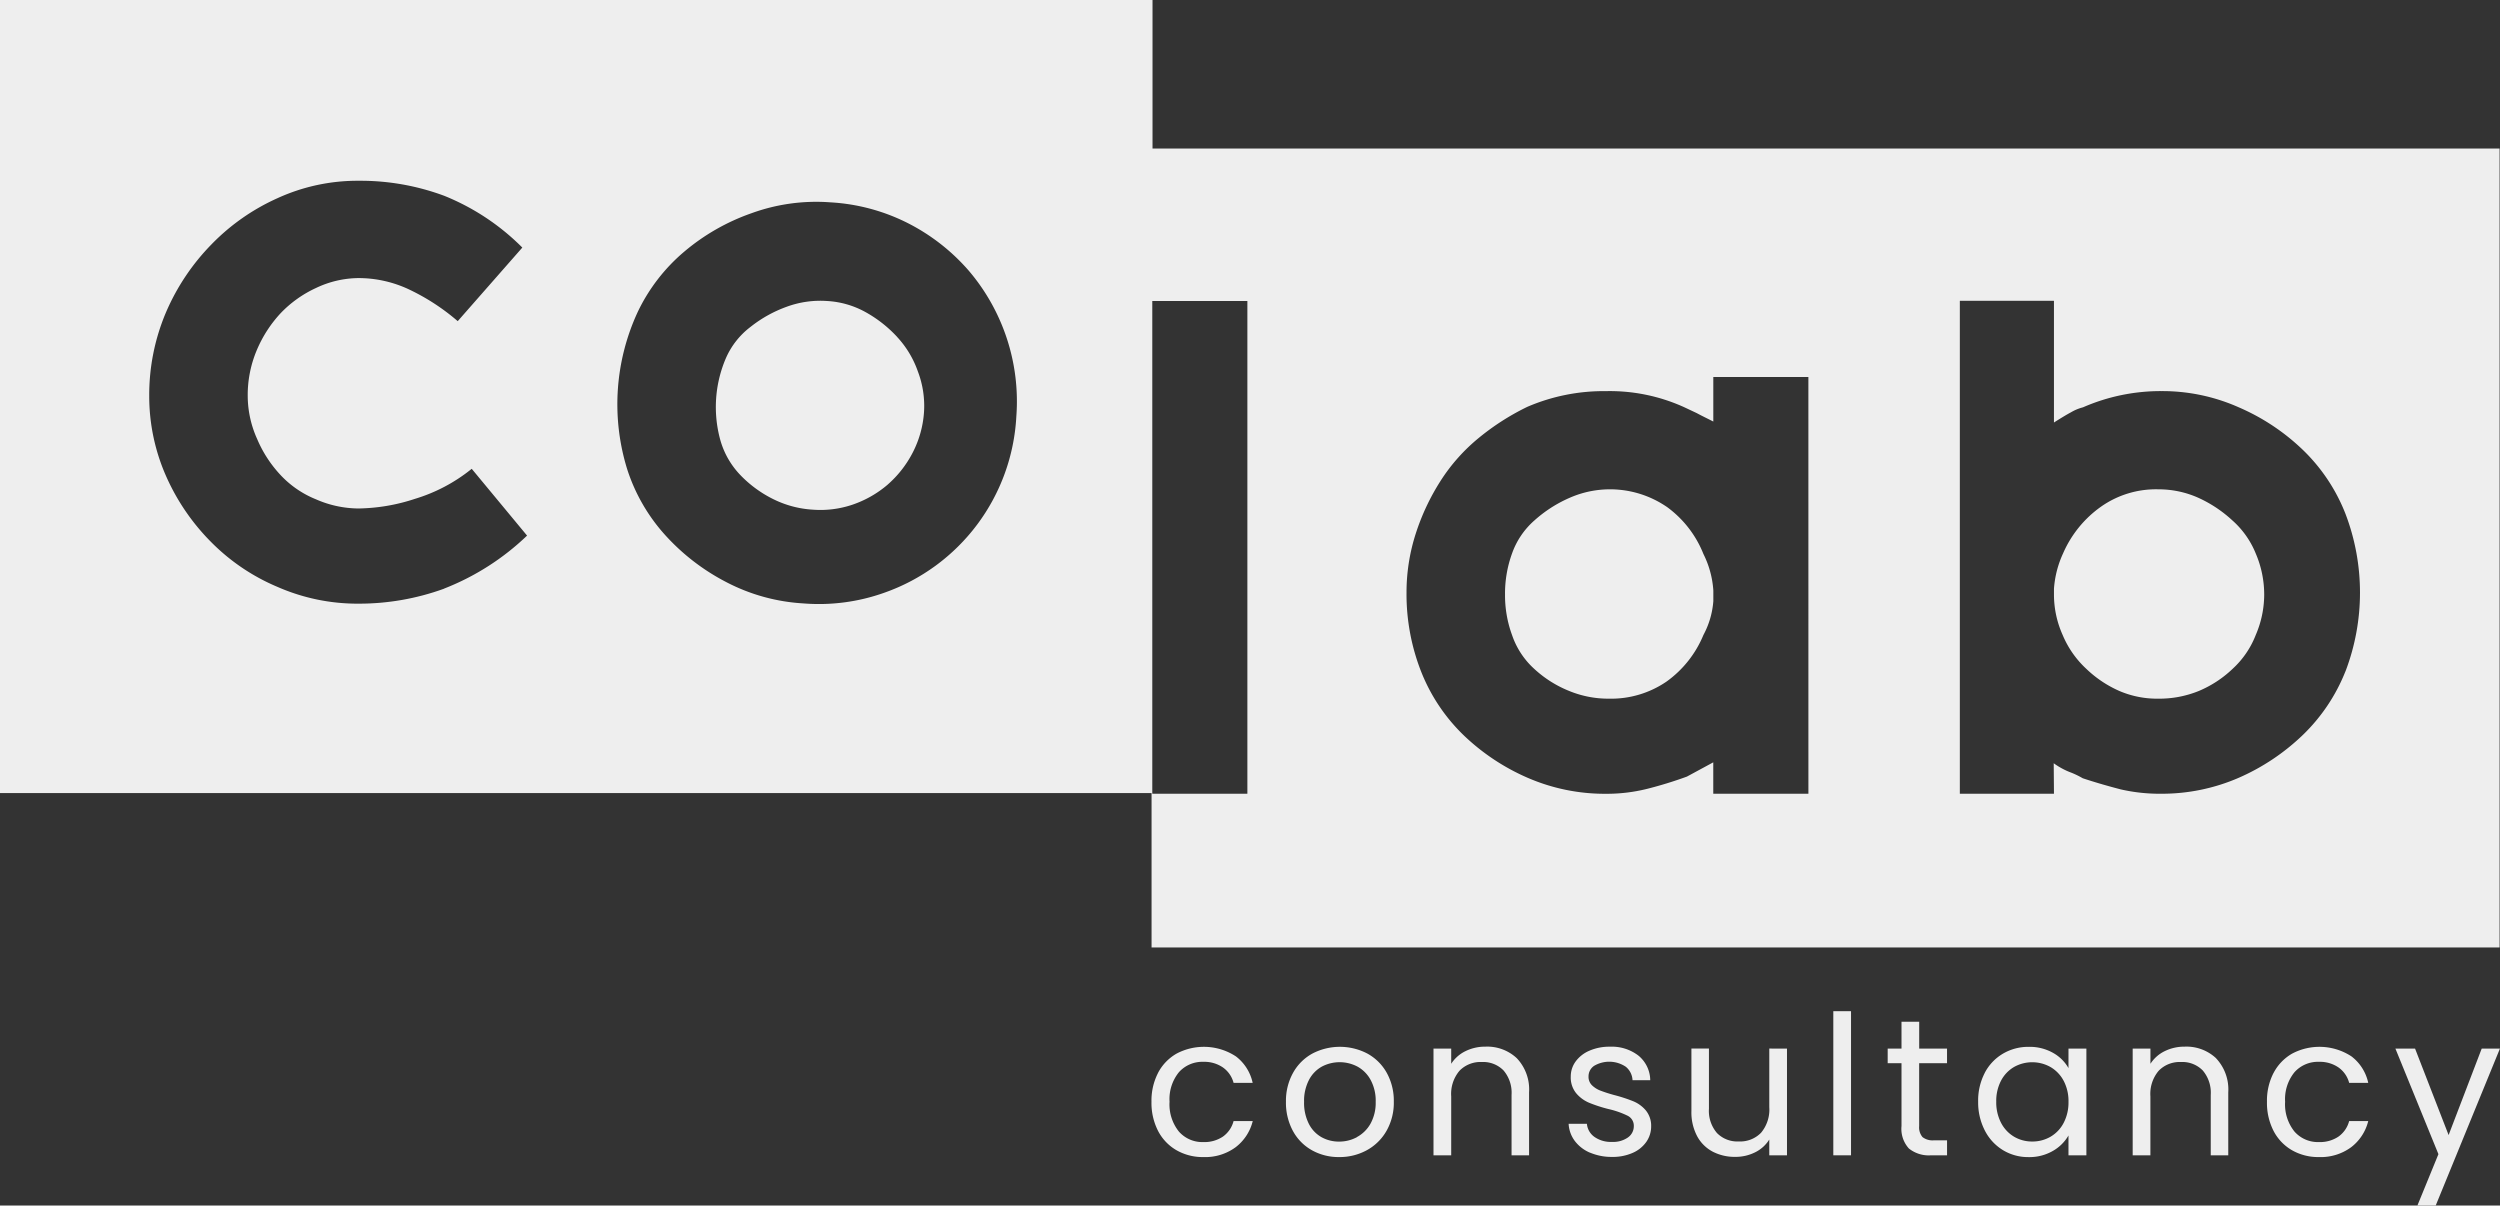 <svg xmlns="http://www.w3.org/2000/svg" xmlns:xlink="http://www.w3.org/1999/xlink" width="149.047" height="71.874" viewBox="0 0 149.047 71.874"><rect x="0" y="0" width="149.047" height="71.874" fill="#333333" stroke="none"/><defs><clipPath id="clip-path"><rect id="Rectangle_2629" data-name="Rectangle 2629" width="149.047" height="71.874" fill="#eee"></rect></clipPath></defs><g id="Group_440" data-name="Group 440" transform="translate(-305.757 -213.161)"><g id="Group_439" data-name="Group 439" transform="translate(305.757 213.161)"><g id="Group_438" data-name="Group 438" clip-path="url(#clip-path)"><path id="Path_1203" data-name="Path 1203" d="M466.655,360.633a2.84,2.84,0,0,1,1.1-1.144,3.481,3.481,0,0,1,3.54.163,2.686,2.686,0,0,1,1,1.579h-1.137a1.637,1.637,0,0,0-.633-.917,1.953,1.953,0,0,0-1.166-.337,1.871,1.871,0,0,0-1.462.621,2.545,2.545,0,0,0-.557,1.759,2.588,2.588,0,0,0,.557,1.777,1.864,1.864,0,0,0,1.462.627,1.974,1.974,0,0,0,1.161-.325,1.647,1.647,0,0,0,.638-.929H472.3a2.8,2.8,0,0,1-1.021,1.562,3.057,3.057,0,0,1-1.915.586,3.152,3.152,0,0,1-1.607-.406,2.829,2.829,0,0,1-1.1-1.15,3.661,3.661,0,0,1-.394-1.742,3.6,3.6,0,0,1,.394-1.724" transform="translate(-397.613 -296.672)" fill="#eee"></path><path id="Path_1204" data-name="Path 1204" d="M486.56,365.248a2.889,2.889,0,0,1-1.137-1.156,3.536,3.536,0,0,1-.412-1.736,3.437,3.437,0,0,1,.424-1.724,2.918,2.918,0,0,1,1.154-1.149,3.541,3.541,0,0,1,3.273,0,2.93,2.93,0,0,1,1.155,1.144,3.433,3.433,0,0,1,.424,1.73,3.39,3.39,0,0,1-.435,1.736,3.019,3.019,0,0,1-1.178,1.156,3.379,3.379,0,0,1-1.648.406,3.254,3.254,0,0,1-1.619-.406m2.686-.789a2.039,2.039,0,0,0,.807-.8,2.569,2.569,0,0,0,.307-1.3,2.6,2.6,0,0,0-.3-1.3,1.976,1.976,0,0,0-.789-.8,2.278,2.278,0,0,0-2.118,0,1.916,1.916,0,0,0-.772.8,2.693,2.693,0,0,0-.29,1.3,2.76,2.76,0,0,0,.284,1.312,1.886,1.886,0,0,0,.76.8,2.129,2.129,0,0,0,1.044.261,2.231,2.231,0,0,0,1.068-.267" transform="translate(-408.344 -296.672)" fill="#eee"></path><path id="Path_1205" data-name="Path 1205" d="M510.556,359.759a2.705,2.705,0,0,1,.719,2.026v3.75h-1.044v-3.6a2.048,2.048,0,0,0-.476-1.457,1.7,1.7,0,0,0-1.3-.505,1.74,1.74,0,0,0-1.329.523,2.134,2.134,0,0,0-.493,1.521v3.518h-1.056v-6.362h1.056v.906a2.1,2.1,0,0,1,.853-.755,2.646,2.646,0,0,1,1.189-.267,2.577,2.577,0,0,1,1.88.7" transform="translate(-420.114 -296.657)" fill="#eee"></path><path id="Path_1206" data-name="Path 1206" d="M525.7,365.4a2.207,2.207,0,0,1-.917-.7,1.855,1.855,0,0,1-.372-1.027H525.5a1.071,1.071,0,0,0,.447.778,1.7,1.7,0,0,0,1.05.3,1.527,1.527,0,0,0,.952-.267.816.816,0,0,0,.348-.673.664.664,0,0,0-.371-.621,5.236,5.236,0,0,0-1.149-.4,8.506,8.506,0,0,1-1.154-.377,2.044,2.044,0,0,1-.766-.569,1.482,1.482,0,0,1-.319-.993,1.507,1.507,0,0,1,.29-.894,1.967,1.967,0,0,1,.824-.644,2.965,2.965,0,0,1,1.218-.238,2.6,2.6,0,0,1,1.706.534,1.925,1.925,0,0,1,.7,1.463h-1.056a1.092,1.092,0,0,0-.4-.8,1.77,1.77,0,0,0-1.886-.058.753.753,0,0,0-.337.638.7.7,0,0,0,.2.517,1.482,1.482,0,0,0,.511.325,8.573,8.573,0,0,0,.853.272,9.277,9.277,0,0,1,1.114.366,1.954,1.954,0,0,1,.737.54,1.445,1.445,0,0,1,.319.94,1.613,1.613,0,0,1-.29.94,1.932,1.932,0,0,1-.818.656,2.926,2.926,0,0,1-1.213.238,3.289,3.289,0,0,1-1.311-.25" transform="translate(-430.891 -296.672)" fill="#eee"></path><path id="Path_1207" data-name="Path 1207" d="M547.227,359.328v6.362h-1.056v-.94a2.057,2.057,0,0,1-.841.76,2.6,2.6,0,0,1-1.189.273,2.847,2.847,0,0,1-1.335-.307,2.235,2.235,0,0,1-.934-.923,3.033,3.033,0,0,1-.343-1.5v-3.727h1.045v3.588a2.027,2.027,0,0,0,.476,1.445,1.7,1.7,0,0,0,1.3.505,1.736,1.736,0,0,0,1.334-.522,2.151,2.151,0,0,0,.488-1.521v-3.495Z" transform="translate(-440.689 -296.812)" fill="#eee"></path><rect id="Rectangle_2628" data-name="Rectangle 2628" width="1.056" height="8.592" transform="translate(109.3 60.286)" fill="#eee"></rect><path id="Path_1208" data-name="Path 1208" d="M570.76,358.055v3.75a.894.894,0,0,0,.2.656.974.974,0,0,0,.685.192h.778v.894h-.952a1.894,1.894,0,0,1-1.323-.406,1.743,1.743,0,0,1-.441-1.335v-3.75h-.824v-.871h.824v-1.6h1.056v1.6h1.659v.871Z" transform="translate(-456.342 -294.669)" fill="#eee"></path><path id="Path_1209" data-name="Path 1209" d="M581.892,360.634a2.861,2.861,0,0,1,1.085-1.143,2.976,2.976,0,0,1,1.538-.406,2.822,2.822,0,0,1,1.451.36,2.4,2.4,0,0,1,.917.906v-1.161h1.068v6.363h-1.068v-1.184a2.485,2.485,0,0,1-.934.923,2.794,2.794,0,0,1-1.445.366,2.88,2.88,0,0,1-1.532-.418,2.926,2.926,0,0,1-1.079-1.173,3.652,3.652,0,0,1-.395-1.718,3.577,3.577,0,0,1,.395-1.713m4.7.47a2.055,2.055,0,0,0-.784-.819,2.221,2.221,0,0,0-2.164-.006,2.027,2.027,0,0,0-.778.813,2.59,2.59,0,0,0-.29,1.254,2.648,2.648,0,0,0,.29,1.272,2.056,2.056,0,0,0,.778.825,2.1,2.1,0,0,0,1.08.284,2.134,2.134,0,0,0,1.085-.284,2.044,2.044,0,0,0,.784-.825,2.622,2.622,0,0,0,.29-1.26,2.591,2.591,0,0,0-.29-1.254" transform="translate(-463.563 -296.673)" fill="#eee"></path><path id="Path_1210" data-name="Path 1210" d="M608.02,359.759a2.706,2.706,0,0,1,.719,2.026v3.75h-1.044v-3.6a2.048,2.048,0,0,0-.476-1.457,1.7,1.7,0,0,0-1.3-.505,1.741,1.741,0,0,0-1.329.523,2.134,2.134,0,0,0-.493,1.521v3.518h-1.056v-6.362H604.1v.906a2.1,2.1,0,0,1,.853-.755,2.646,2.646,0,0,1,1.189-.267,2.578,2.578,0,0,1,1.88.7" transform="translate(-475.893 -296.657)" fill="#eee"></path><path id="Path_1211" data-name="Path 1211" d="M622.159,360.633a2.842,2.842,0,0,1,1.1-1.144,3.482,3.482,0,0,1,3.54.163,2.686,2.686,0,0,1,1,1.579h-1.137a1.633,1.633,0,0,0-.633-.917,1.952,1.952,0,0,0-1.166-.337,1.871,1.871,0,0,0-1.462.621,2.546,2.546,0,0,0-.557,1.759,2.588,2.588,0,0,0,.557,1.777,1.864,1.864,0,0,0,1.462.627,1.972,1.972,0,0,0,1.16-.325,1.645,1.645,0,0,0,.639-.929H627.8a2.8,2.8,0,0,1-1.021,1.562,3.057,3.057,0,0,1-1.915.586,3.154,3.154,0,0,1-1.607-.406,2.83,2.83,0,0,1-1.1-1.15,3.655,3.655,0,0,1-.395-1.742,3.6,3.6,0,0,1,.395-1.724" transform="translate(-486.608 -296.672)" fill="#eee"></path><path id="Path_1212" data-name="Path 1212" d="M645.9,359.328l-3.83,9.358h-1.091l1.254-3.065-2.565-6.293h1.172l2,5.155,1.973-5.155Z" transform="translate(-496.857 -296.812)" fill="#eee"></path><path id="Path_1213" data-name="Path 1213" d="M416.341,257.237a7.546,7.546,0,0,0-1.875-1.472,5.333,5.333,0,0,0-2.293-.664,5.821,5.821,0,0,0-2.423.346,7.619,7.619,0,0,0-2.149,1.2,4.691,4.691,0,0,0-1.471,1.876,7.387,7.387,0,0,0-.332,4.848,4.943,4.943,0,0,0,1.2,2.106,7.026,7.026,0,0,0,1.976,1.443,6.114,6.114,0,0,0,2.351.621,5.945,5.945,0,0,0,2.365-.3,6.369,6.369,0,0,0,2.062-1.169,6.469,6.469,0,0,0,1.514-1.919,6.16,6.16,0,0,0,.678-2.381,5.751,5.751,0,0,0-.361-2.467,5.847,5.847,0,0,0-1.241-2.064" transform="translate(-362.859 -237.155)" fill="#eee"></path><path id="Path_1214" data-name="Path 1214" d="M525.183,282.408a5.991,5.991,0,0,0-5.812-.52,7.789,7.789,0,0,0-2.077,1.342,4.7,4.7,0,0,0-1.327,1.963,7.011,7.011,0,0,0-.418,2.453,6.888,6.888,0,0,0,.418,2.41,4.806,4.806,0,0,0,1.327,2.02,6.777,6.777,0,0,0,2.077,1.313,6.135,6.135,0,0,0,2.38.461,5.846,5.846,0,0,0,3.433-1.024,6.424,6.424,0,0,0,2.192-2.771,5.071,5.071,0,0,0,.592-2.02V287.4a5.71,5.71,0,0,0-.592-2.179,6.383,6.383,0,0,0-2.192-2.814" transform="translate(-425.821 -252.196)" fill="#eee"></path><path id="Path_1215" data-name="Path 1215" d="M374.469,222.017v-8.856H305.757v47.282h68.655v9.206h80.367V222.017Zm-42.231,26.239a14.86,14.86,0,0,1-5.106.895,11.872,11.872,0,0,1-4.832-1,12.229,12.229,0,0,1-3.937-2.655,13.011,13.011,0,0,1-2.7-3.939,11.778,11.778,0,0,1-1.009-4.776,12.592,12.592,0,0,1,1.009-5.022,13.245,13.245,0,0,1,2.7-4.026,12.741,12.741,0,0,1,3.937-2.756,11.454,11.454,0,0,1,4.832-1.039,14.33,14.33,0,0,1,5.106.895,13.9,13.9,0,0,1,4.659,3.088l-3.851,4.387a12.886,12.886,0,0,0-2.9-1.89,7.071,7.071,0,0,0-3.014-.678,5.984,5.984,0,0,0-2.538.592,6.9,6.9,0,0,0-2.091,1.486,7.492,7.492,0,0,0-1.414,2.165,6.878,6.878,0,0,0-.563,2.8,6.282,6.282,0,0,0,.563,2.554A7.294,7.294,0,0,0,322.5,241.5a5.918,5.918,0,0,0,2.091,1.428,6.387,6.387,0,0,0,2.538.548,11.188,11.188,0,0,0,3.375-.577,9.9,9.9,0,0,0,3.376-1.789l3.3,3.983a15.047,15.047,0,0,1-4.947,3.16M366.349,238a11.8,11.8,0,0,1-7.875,10.5,11.6,11.6,0,0,1-4.832.635,11.329,11.329,0,0,1-4.586-1.27,12.887,12.887,0,0,1-3.664-2.828,10.771,10.771,0,0,1-2.25-3.925,13.085,13.085,0,0,1,.634-9.35,10.77,10.77,0,0,1,2.769-3.593,12.685,12.685,0,0,1,4.01-2.294,11.281,11.281,0,0,1,4.716-.65,11.665,11.665,0,0,1,4.7,1.284,12.028,12.028,0,0,1,3.563,2.814A12.011,12.011,0,0,1,366.349,238m13.775,22.482h-5.669V231.107h5.669Zm33.448,0H407.9V258.61l-1.572.851a24.121,24.121,0,0,1-2.394.736,9.975,9.975,0,0,1-2.437.289,11.553,11.553,0,0,1-4.659-.952,12.941,12.941,0,0,1-3.851-2.569,10.775,10.775,0,0,1-2.51-3.78,12.635,12.635,0,0,1-.865-4.7,11.427,11.427,0,0,1,.549-3.506,13.527,13.527,0,0,1,1.47-3.131,10.86,10.86,0,0,1,2.294-2.583,14.576,14.576,0,0,1,2.885-1.847,11.53,11.53,0,0,1,4.688-.938,10.718,10.718,0,0,1,4.688.967l.735.346c.26.144.591.3.981.5v-2.655h5.669Zm32.019-7.3a10.8,10.8,0,0,1-2.524,3.78,13.054,13.054,0,0,1-3.837,2.569,11.491,11.491,0,0,1-4.615.952,10.4,10.4,0,0,1-2.423-.26c-.721-.188-1.471-.4-2.264-.663a5.049,5.049,0,0,0-.794-.376,4.412,4.412,0,0,1-.937-.519l.015,1.818H422.6V231.093h5.611v7.258c.432-.274.764-.476,1.01-.606a2.754,2.754,0,0,1,.721-.3,11.559,11.559,0,0,1,4.688-.967,11.2,11.2,0,0,1,4.6.967,12.847,12.847,0,0,1,3.852,2.568,10.712,10.712,0,0,1,2.509,3.781,13.174,13.174,0,0,1,0,9.394" transform="translate(-305.757 -213.161)" fill="#eee"></path><path id="Path_1216" data-name="Path 1216" d="M602.711,283.23a7.629,7.629,0,0,0-2.005-1.342,5.808,5.808,0,0,0-2.423-.519,5.683,5.683,0,0,0-3.418,1.039,6.658,6.658,0,0,0-2.251,2.771,6.037,6.037,0,0,0-.547,2.121v.346a5.9,5.9,0,0,0,.519,2.41,5.8,5.8,0,0,0,1.414,2.02,6.786,6.786,0,0,0,1.962,1.313,5.706,5.706,0,0,0,2.322.461,6.244,6.244,0,0,0,2.423-.461,6.609,6.609,0,0,0,2.005-1.313,5.375,5.375,0,0,0,1.384-2.02,6.117,6.117,0,0,0,.505-2.41,6.217,6.217,0,0,0-.505-2.453,5.277,5.277,0,0,0-1.384-1.963" transform="translate(-469.612 -252.196)" fill="#eee"></path></g></g></g></svg>